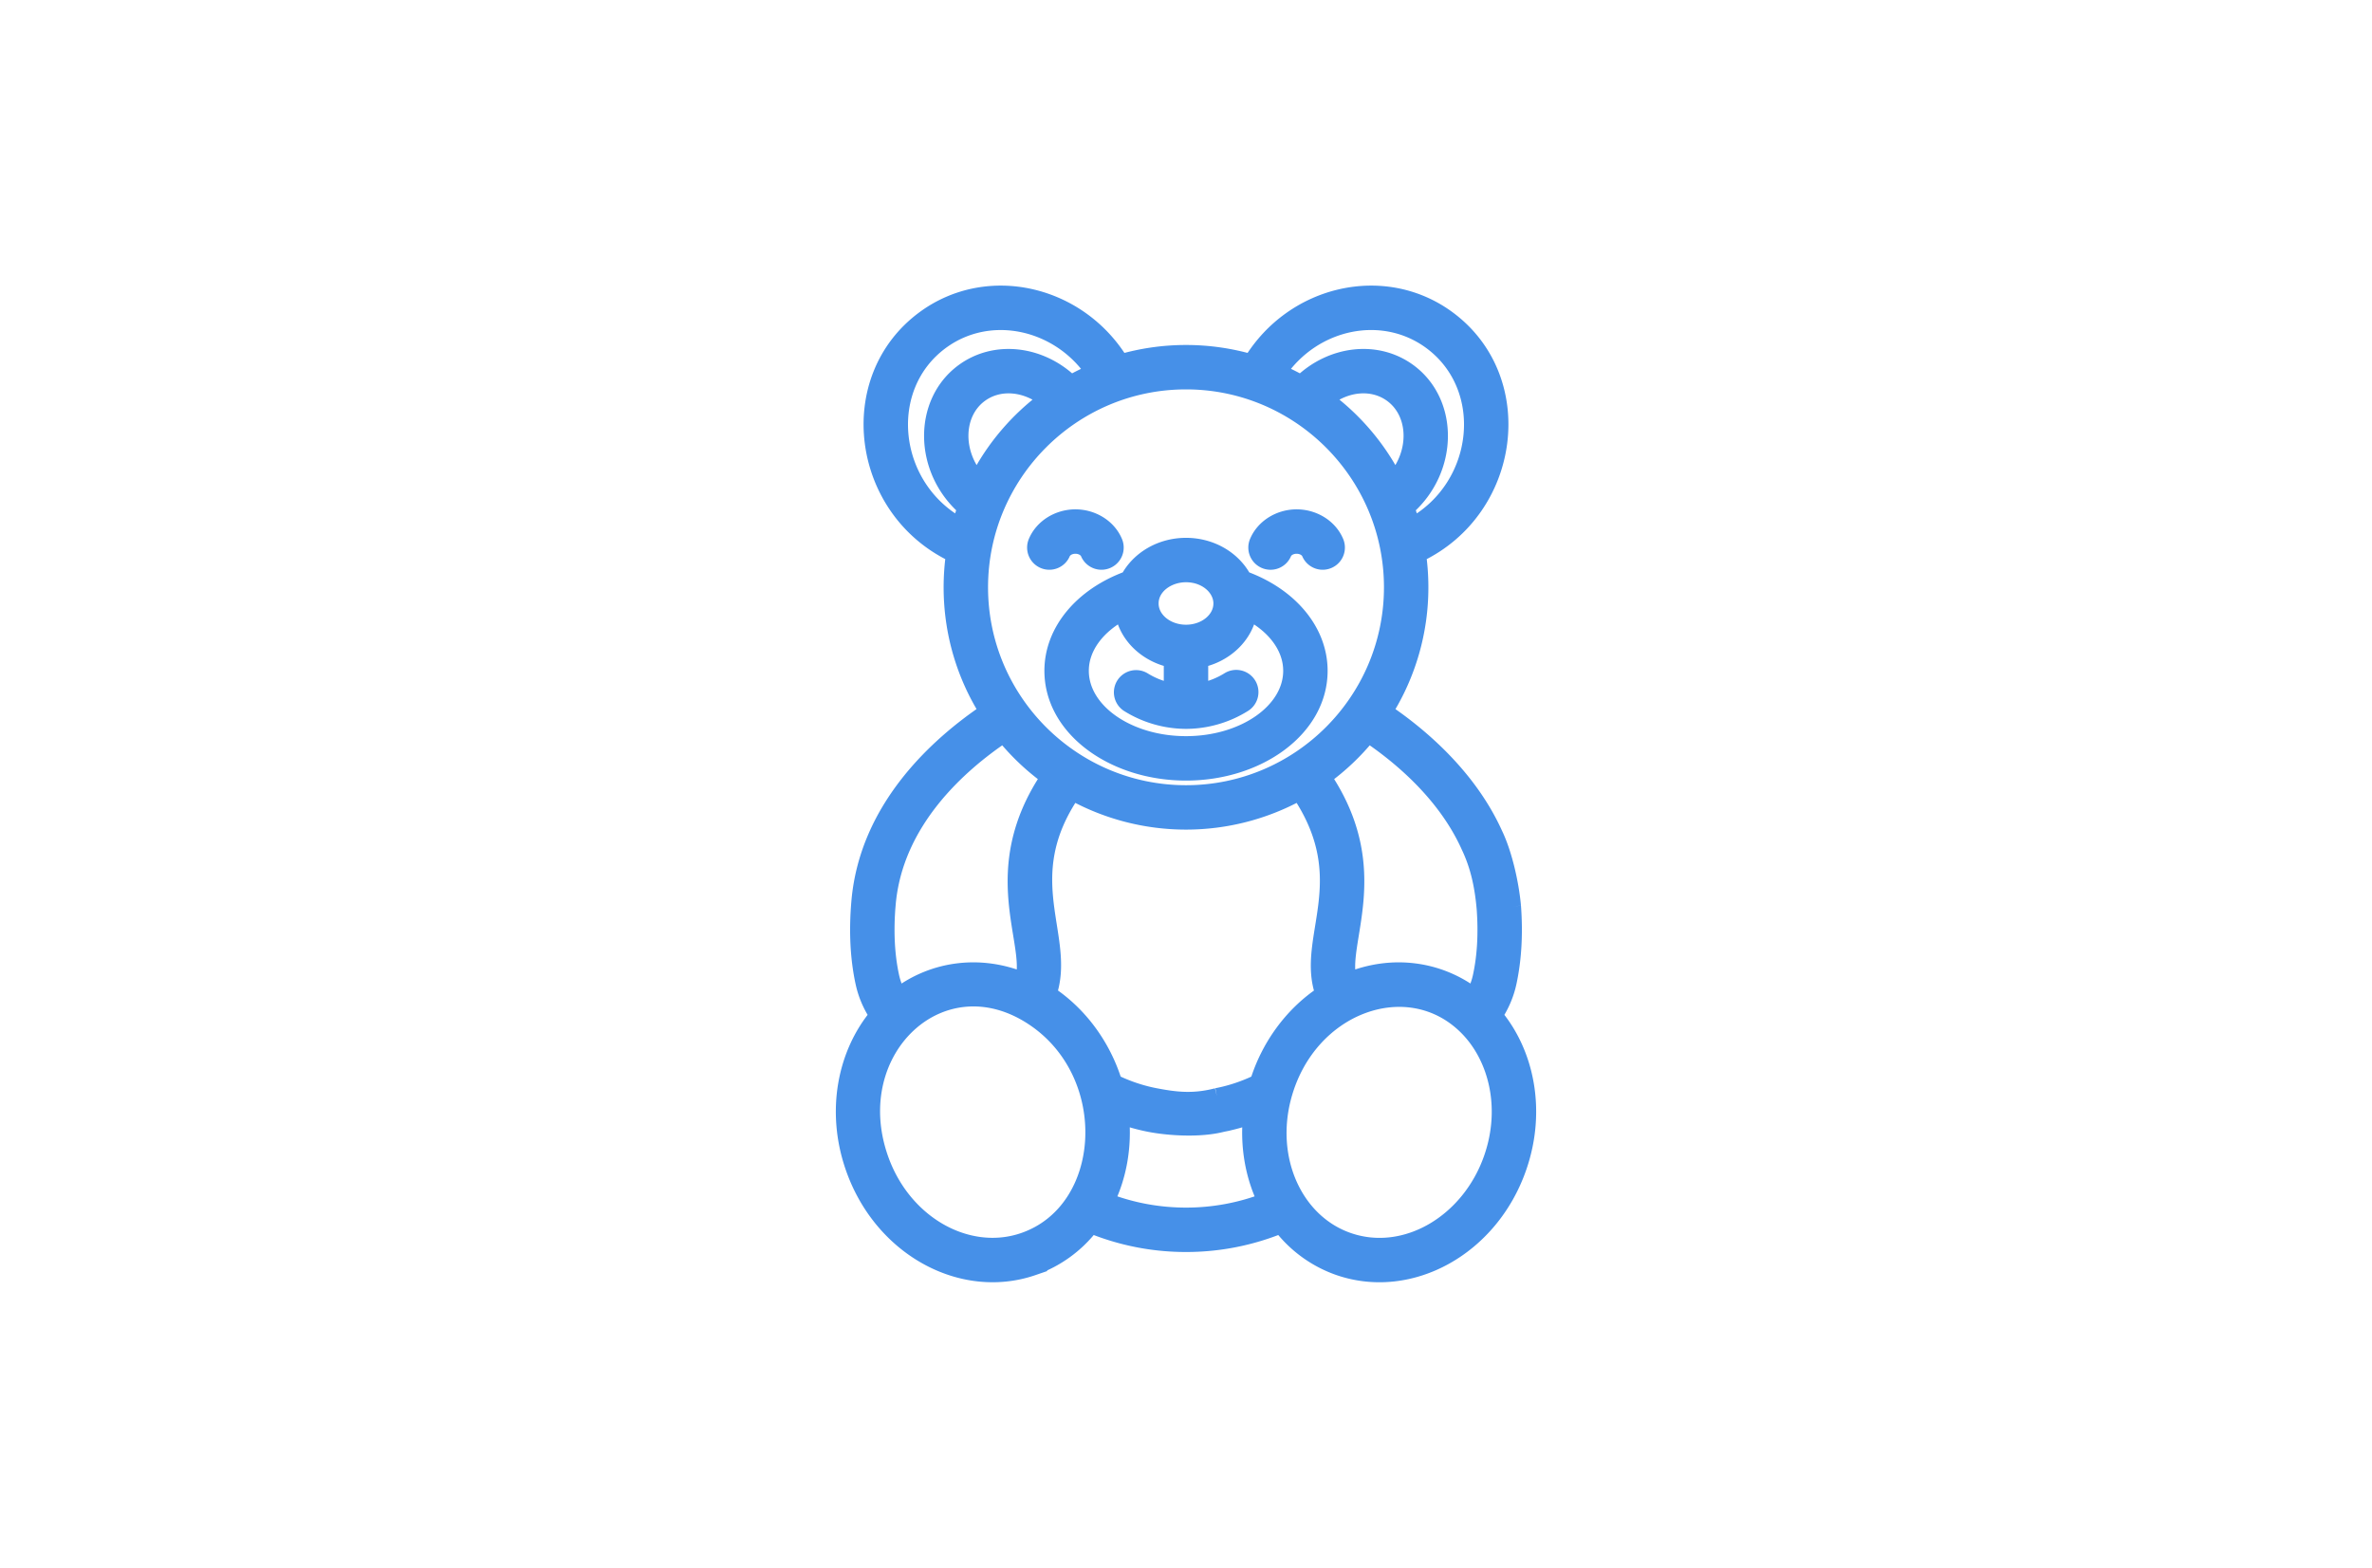 <svg width="121" height="80" viewBox="0 0 121 80" fill="none" xmlns="http://www.w3.org/2000/svg"><path d="M53.677 34.225c0 2.954 3.129 5.203 6.824 5.203 3.696 0 6.823-2.25 6.823-5.203 0-2.023-1.51-3.838-3.875-4.696-.524-.997-1.648-1.687-2.948-1.687s-2.424.69-2.95 1.687c-2.364.858-3.874 2.673-3.874 4.696Zm6.824-4.917c1.025 0 1.797.695 1.797 1.484 0 .818-.806 1.483-1.797 1.483s-1.798-.665-1.798-1.483c0-.863.86-1.484 1.797-1.484Zm-3.225 1.94c.216 1.248 1.271 2.164 2.491 2.418v1.588a4.2 4.2 0 0 1-1.438-.56.733.733 0 0 0-.775 1.244 5.6 5.6 0 0 0 2.947.852 5.6 5.6 0 0 0 2.946-.852.733.733 0 1 0-.774-1.245 4.2 4.2 0 0 1-1.44.56v-1.587c1.262-.263 2.283-1.206 2.492-2.417 1.324.7 2.133 1.798 2.133 2.976 0 2.06-2.404 3.736-5.358 3.736s-5.357-1.676-5.357-3.736c0-1.178.81-2.276 2.133-2.977Zm7.255-2.633a.733.733 0 0 0 .959-.396c.072-.175.308-.364.653-.364s.58.189.653.364a.733.733 0 0 0 1.354-.562c-.315-.759-1.121-1.268-2.007-1.268s-1.692.51-2.008 1.268a.733.733 0 0 0 .396.958Zm-10.326-.396c.073-.175.309-.364.654-.364.344 0 .58.189.653.364a.733.733 0 1 0 1.354-.562c-.315-.759-1.122-1.268-2.007-1.268-.886 0-1.693.51-2.008 1.268a.733.733 0 0 0 1.354.562Z" fill="#4690E8" stroke="#4690E8" stroke-width=".8"/><path d="M76.251 51.81a4.9 4.9 0 0 0 .712-1.674c.252-1.162.33-2.463.228-3.867l-.002-.025a.733.733 0 0 0-1.46.13c.09 1.265.024 2.426-.2 3.45a3.4 3.4 0 0 1-.361.957c-1.788-1.346-4.145-1.671-6.354-.772-.551-1.924 1.897-5.59-1.295-10.353a12 12 0 0 0 2.28-2.162c1.59 1.07 3.932 3 5.14 5.705l.013.027a.733.733 0 0 0 1.326-.625c-1.345-3.01-3.893-5.13-5.63-6.304a11.9 11.9 0 0 0 1.816-6.331q0-.85-.117-1.67c4.836-2.29 5.714-8.975 1.49-12.06-3.233-2.362-7.858-1.296-10.016 2.235a12 12 0 0 0-6.641 0c-2.154-3.522-6.776-4.602-10.016-2.235-4.227 3.087-3.345 9.771 1.489 12.06a12 12 0 0 0-.117 1.67c0 2.323.666 4.493 1.817 6.33-2.503 1.686-6.104 4.91-6.522 9.7-.132 1.51-.062 2.903.207 4.14.13.6.373 1.168.711 1.674-1.621 1.942-2.218 4.872-1.232 7.735 1.43 4.153 5.564 6.38 9.177 5.136a6.4 6.4 0 0 0 2.972-2.145c1.545.628 3.168.946 4.834.946 1.667 0 3.29-.318 4.834-.946a6.4 6.4 0 0 0 2.972 2.145c3.632 1.25 7.754-1.003 9.177-5.136.98-2.842.403-5.778-1.232-7.735m-5.117-27.333a11.9 11.9 0 0 0-3.49-4.11c1.025-.814 2.382-.943 3.348-.237 1.281.936 1.351 2.957.142 4.347m1.838-7.057c3.201 2.339 2.655 7.404-.93 9.387a13 13 0 0 0-.282-.887c2.241-1.96 2.262-5.393.097-6.974-1.632-1.193-3.935-.91-5.489.592a12 12 0 0 0-1.13-.561c1.804-2.626 5.303-3.333 7.734-1.557m-24.014 9.387c-3.591-1.986-4.125-7.053-.93-9.387 2.46-1.797 5.96-1.032 7.734 1.557q-.583.253-1.13.561c-1.553-1.501-3.856-1.785-5.489-.592-2.168 1.584-2.141 5.016.097 6.974-.11.302-.214.64-.282.887m1.05-6.677c.99-.723 2.351-.555 3.348.237a11.9 11.9 0 0 0-3.49 4.11c-1.204-1.385-1.144-3.407.142-4.347m-.006 9.836c0-5.773 4.694-10.498 10.498-10.498 5.791 0 10.498 4.713 10.498 10.498 0 5.789-4.711 10.498-10.498 10.498-5.788 0-10.498-4.71-10.498-10.498m-4.71 16.158c.368-4.214 3.64-7.11 5.908-8.63.664.82 1.428 1.543 2.282 2.162-3.197 4.768-.745 8.428-1.296 10.353-2.21-.9-4.565-.574-6.353.772a3.4 3.4 0 0 1-.362-.956c-.238-1.093-.298-2.338-.18-3.701m6.924 17.17c-2.84.979-6.147-.84-7.313-4.226-1.896-5.506 3.16-10.261 7.842-7.106l.018.012c4.295 2.915 3.868 9.8-.547 11.32m11.946-8.075c-.668.325-1.37.56-2.09.7a.733.733 0 0 0 .278 1.44q.741-.144 1.456-.401c-.155 1.567.136 3.08.737 4.315a11.3 11.3 0 0 1-4.043.743c-1.39 0-2.746-.25-4.043-.743.6-1.233.893-2.743.738-4.315q.713.256 1.456.4a.733.733 0 1 0 .277-1.44 8.4 8.4 0 0 1-2.09-.699c-.552-1.792-1.72-3.448-3.334-4.514.987-2.92-1.788-5.846 1.216-10.262a11.98 11.98 0 0 0 11.56 0c3.027 4.513.209 7.426 1.217 10.262-1.618 1.067-2.787 2.735-3.335 4.514m11.935 3.849c-1.135 3.296-4.396 5.231-7.313 4.226-2.719-.936-4.178-4.146-3.299-7.373 1.265-4.634 6.336-6.45 9.294-3.542l.011.01c1.528 1.508 2.198 4.092 1.307 6.679" fill="#4690E8"/><path d="M76.407 45.59a.733.733 0 0 1 .782.654c-.106-1.179-.45-2.668-.91-3.643a.733.733 0 0 1-1.327.625c.456.973.674 1.976.776 3.148a.733.733 0 0 1 .679-.784M61.491 56.777a.733.733 0 0 1 .502-.84c-1.13.276-1.989.189-3.065-.019a.733.733 0 1 1-.277 1.44c.936.182 2.53.299 3.699 0a.733.733 0 0 1-.859-.581" fill="#4690E8"/><path d="M75.728 46.374a.733.733 0 0 1 1.46-.13m-1.46.13c.092 1.265.025 2.426-.198 3.45a3.4 3.4 0 0 1-.362.957c-1.788-1.346-4.145-1.671-6.354-.772-.551-1.924 1.897-5.59-1.295-10.353a12 12 0 0 0 2.28-2.162c1.59 1.07 3.932 3 5.14 5.705l.013.027m.776 3.148c-.102-1.172-.32-2.175-.776-3.148m1.326-.625a.733.733 0 0 1-1.326.625m1.326-.625c-1.345-3.01-3.893-5.13-5.63-6.304a11.9 11.9 0 0 0 1.816-6.331q0-.85-.117-1.67c4.836-2.29 5.714-8.975 1.49-12.06-3.233-2.362-7.858-1.296-10.016 2.235a12 12 0 0 0-6.641 0c-2.154-3.522-6.776-4.602-10.016-2.235-4.227 3.087-3.345 9.771 1.489 12.06a12 12 0 0 0-.117 1.67c0 2.323.666 4.493 1.817 6.33-2.503 1.686-6.104 4.91-6.522 9.7-.132 1.51-.062 2.903.207 4.14.13.6.373 1.168.711 1.674-1.621 1.942-2.218 4.872-1.232 7.735 1.43 4.153 5.564 6.38 9.177 5.136a6.4 6.4 0 0 0 2.972-2.145c1.545.628 3.168.946 4.834.946 1.667 0 3.29-.318 4.834-.946a6.4 6.4 0 0 0 2.972 2.145c3.632 1.25 7.754-1.003 9.177-5.136.98-2.842.403-5.778-1.232-7.735a4.9 4.9 0 0 0 .712-1.674c.252-1.162.33-2.463.228-3.867l-.002-.025m-.91-3.643c.46.975.804 2.464.91 3.643m-15.117 9.674a8.4 8.4 0 0 0 2.09-.699c.548-1.78 1.717-3.447 3.335-4.514-1.008-2.836 1.81-5.749-1.217-10.262a11.98 11.98 0 0 1-11.56 0c-3.004 4.416-.23 7.342-1.216 10.262 1.615 1.066 2.782 2.722 3.335 4.514.667.325 1.369.56 2.09.7m3.143 0-.079.019m.079-.02-.079.02m.357 1.42a.733.733 0 0 1-.357-1.42m.357 1.42q.741-.144 1.456-.4c-.155 1.567.136 3.08.737 4.315a11.3 11.3 0 0 1-4.043.743c-1.39 0-2.746-.25-4.043-.743.6-1.233.893-2.743.738-4.315q.713.256 1.456.4m3.699 0c-1.17.299-2.763.182-3.7 0m0 0a.733.733 0 1 0 .278-1.44m0 0c1.076.208 1.936.295 3.066.02m9.14-31.461a11.9 11.9 0 0 0-3.49-4.11c1.025-.814 2.382-.943 3.348-.237 1.281.936 1.351 2.957.142 4.347Zm1.838-7.057c3.201 2.339 2.655 7.404-.93 9.387a13 13 0 0 0-.282-.887c2.241-1.96 2.262-5.393.097-6.974-1.632-1.193-3.935-.91-5.489.592a12 12 0 0 0-1.13-.561c1.804-2.626 5.303-3.333 7.734-1.557Zm-24.014 9.387c-3.591-1.986-4.125-7.053-.93-9.387 2.46-1.797 5.96-1.032 7.734 1.557q-.583.253-1.13.561c-1.553-1.501-3.856-1.785-5.489-.592-2.168 1.584-2.141 5.016.097 6.974-.11.302-.214.64-.282.887Zm1.05-6.677c.99-.723 2.351-.555 3.348.237a11.9 11.9 0 0 0-3.49 4.11c-1.204-1.385-1.144-3.407.142-4.347Zm-.006 9.836c0-5.773 4.694-10.498 10.498-10.498 5.791 0 10.498 4.713 10.498 10.498 0 5.789-4.711 10.498-10.498 10.498-5.788 0-10.498-4.71-10.498-10.498Zm-4.71 16.158c.368-4.214 3.64-7.11 5.908-8.63.664.82 1.428 1.543 2.282 2.162-3.197 4.768-.745 8.428-1.296 10.353-2.21-.9-4.565-.574-6.353.772a3.4 3.4 0 0 1-.362-.956c-.238-1.093-.298-2.338-.18-3.701Zm6.924 17.17c-2.84.979-6.147-.84-7.313-4.226-1.896-5.506 3.16-10.261 7.842-7.106l.018.012c4.295 2.915 3.868 9.8-.547 11.32Zm23.881-4.226c-1.135 3.296-4.396 5.231-7.313 4.226-2.719-.936-4.178-4.146-3.299-7.373 1.265-4.634 6.336-6.45 9.294-3.542l.011.01c1.528 1.508 2.198 4.092 1.307 6.679Z" stroke="#4690E8" stroke-width=".8"/></svg>